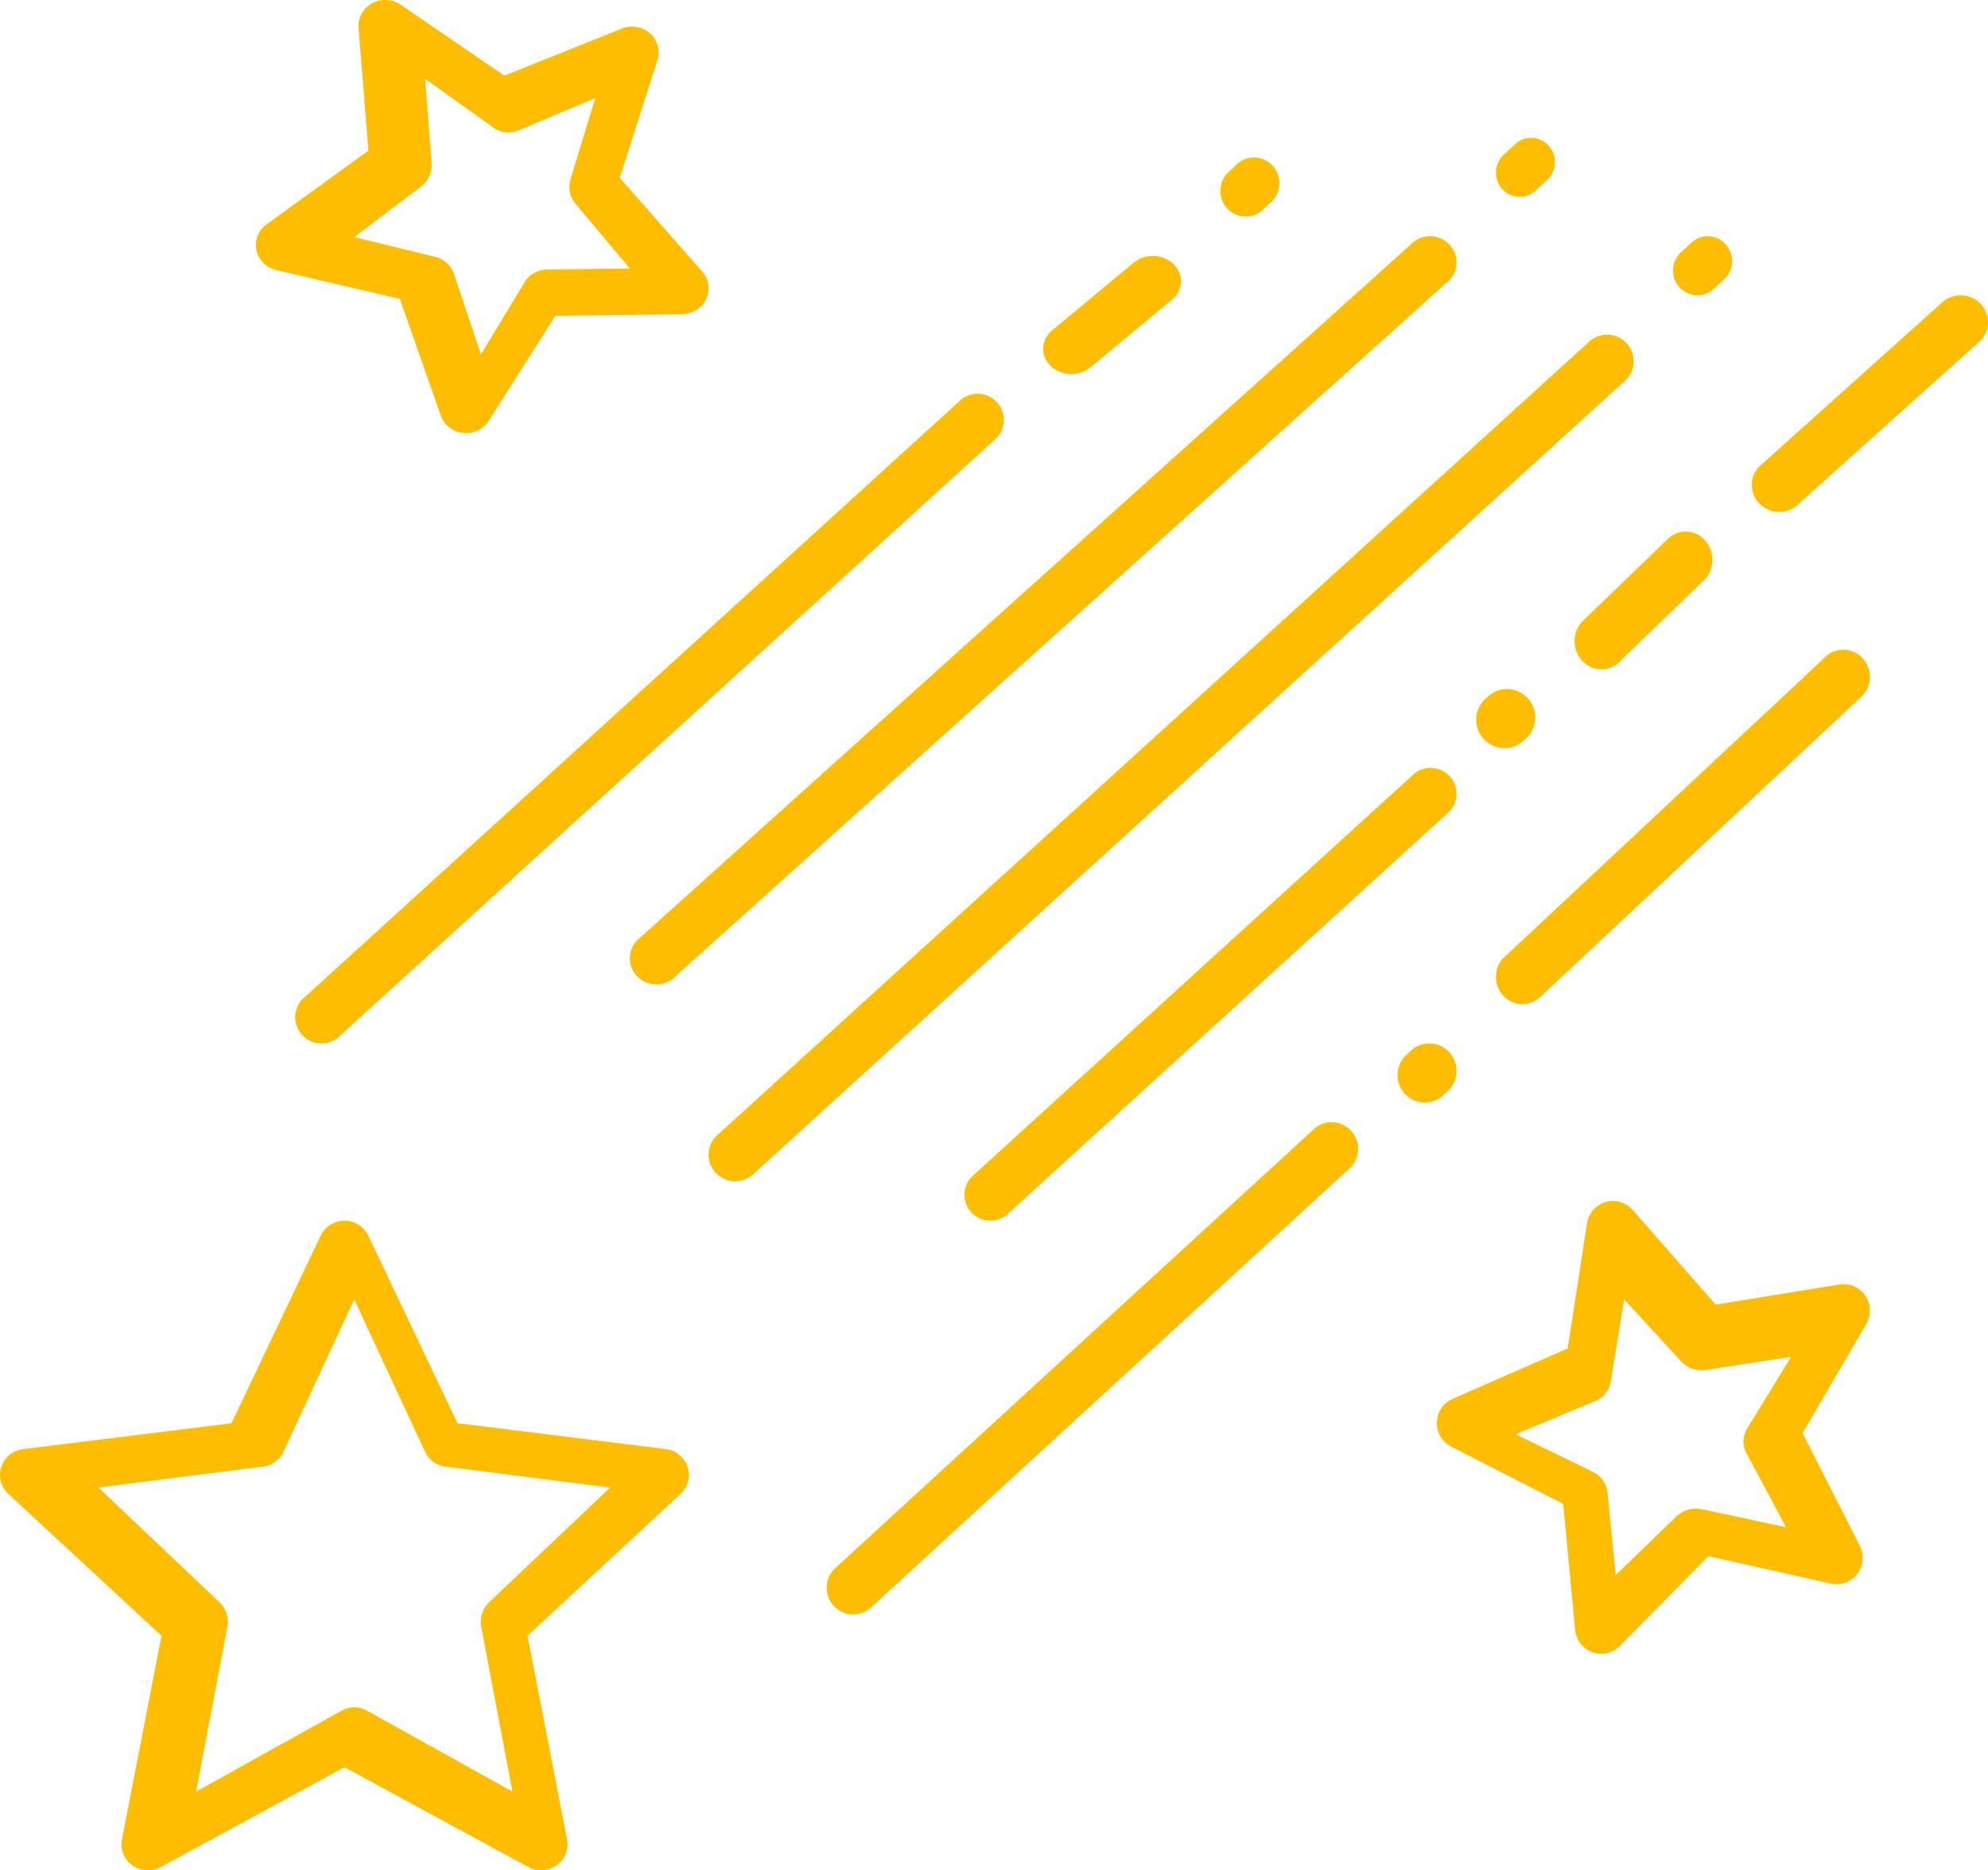 <?xml version="1.0" encoding="UTF-8"?>
<svg width="101px" height="95px" viewBox="0 0 101 95" version="1.1" xmlns="http://www.w3.org/2000/svg" xmlns:xlink="http://www.w3.org/1999/xlink">
    <title>Shape 2</title>
    <g id="Page-1" stroke="none" stroke-width="1" fill="none" fill-rule="evenodd">
        <path d="M18.709,62.754 L23.243,72.288 L33.829,73.602 C34.358,73.669 34.796,74.038 34.946,74.543 C35.096,75.049 34.928,75.593 34.519,75.931 L26.801,83.084 L28.811,93.437 C28.904,93.937 28.698,94.446 28.282,94.746 C27.865,95.045 27.312,95.082 26.858,94.841 L17.501,89.76 L8.15,94.841 C7.696,95.083 7.142,95.046 6.725,94.746 C6.308,94.447 6.102,93.937 6.196,93.436 L8.206,83.084 L0.421,75.874 C0.043,75.523 -0.095,74.989 0.066,74.503 C0.228,74.017 0.659,73.667 1.174,73.606 L1.174,73.606 L11.761,72.292 L16.295,62.758 C16.515,62.295 16.985,62 17.503,62 C18.02,62 18.49,62.295 18.71,62.758 L18.709,62.754 Z M20.382,0.259 L25.623,3.844 L31.599,1.451 C32.082,1.259 32.636,1.354 33.022,1.695 C33.408,2.036 33.556,2.562 33.403,3.046 L33.403,3.046 L31.489,9.035 L35.682,13.798 C36.025,14.194 36.097,14.747 35.866,15.213 C35.634,15.679 35.142,15.97 34.609,15.957 L28.212,16.042 L24.831,21.372 C24.558,21.806 24.05,22.048 23.529,21.992 C23.007,21.936 22.566,21.593 22.397,21.111 L22.397,21.111 L20.316,15.181 L14.037,13.717 C13.312,13.549 12.864,12.844 13.037,12.142 C13.109,11.844 13.289,11.58 13.543,11.398 L13.543,11.398 L18.719,7.65 L18.217,1.404 C18.18,0.891 18.457,0.405 18.923,0.159 C19.39,-0.086 19.961,-0.045 20.386,0.264 L20.382,0.259 Z M25.063,6.479 L21.597,4 L21.924,8.245 C21.974,8.718 21.775,9.183 21.399,9.468 L18,12.045 L22.034,13.03 C22.516,13.114 22.914,13.459 23.07,13.929 L24.435,18 L26.651,14.338 L26.651,14.338 C26.887,13.945 27.305,13.702 27.759,13.695 L32,13.637 L29.247,10.362 C28.952,10.013 28.854,9.535 28.987,9.096 L30.245,4.981 L26.398,6.602 C25.967,6.809 25.46,6.766 25.069,6.489 L25.063,6.479 Z M82.944,61.447 L87.165,66.266 L93.46,65.243 C93.969,65.161 94.48,65.383 94.77,65.813 C95.06,66.244 95.077,66.804 94.814,67.252 L94.814,67.252 L91.581,72.793 L94.488,78.512 C94.722,78.975 94.671,79.532 94.356,79.943 C94.041,80.354 93.52,80.545 93.017,80.434 L86.796,79.04 L82.296,83.604 C81.927,83.978 81.375,84.1 80.885,83.915 C80.395,83.73 80.058,83.272 80.023,82.746 L79.419,76.386 L73.733,73.481 C73.258,73.24 72.971,72.737 73.002,72.202 C73.034,71.667 73.378,71.201 73.878,71.019 L79.648,68.49 L80.629,62.137 C80.708,61.623 81.074,61.201 81.569,61.055 C82.064,60.908 82.598,61.063 82.94,61.452 L82.944,61.447 Z M85.428,69.161 L82.515,66 L81.838,70.167 L81.838,70.167 C81.766,70.613 81.461,70.993 81.029,71.172 L77,72.85 L80.921,74.754 L80.921,74.754 C81.341,74.958 81.623,75.354 81.667,75.804 L82.086,80 L85.183,77.011 L85.183,77.011 C85.513,76.693 85.989,76.559 86.445,76.654 L90.74,77.57 L88.777,73.899 C88.516,73.484 88.513,72.964 88.77,72.547 L91,68.914 L86.661,69.585 L86.661,69.585 C86.198,69.655 85.731,69.494 85.421,69.158 L85.428,69.161 Z M38.346,59.568 L82.636,19.269 C83.117,18.756 83.122,17.96 82.647,17.441 C82.173,16.922 81.378,16.852 80.82,17.28 L36.531,57.579 C36.125,57.889 35.929,58.4 36.023,58.9 C36.118,59.401 36.487,59.806 36.979,59.947 C37.47,60.088 37.999,59.942 38.346,59.568 L38.346,59.568 Z M86.997,14.738 C86.486,15.138 85.758,15.073 85.323,14.588 C84.888,14.104 84.893,13.362 85.333,12.882 L86.006,12.259 C86.518,11.862 87.244,11.928 87.677,12.412 C88.111,12.896 88.107,13.636 87.669,14.115 L86.997,14.738 L86.997,14.738 Z M17.311,52.573 L50.473,22.391 C50.875,22.087 51.07,21.581 50.977,21.086 C50.884,20.591 50.52,20.19 50.035,20.052 C49.55,19.913 49.028,20.059 48.687,20.43 L15.523,50.612 C15.123,50.917 14.93,51.422 15.023,51.916 C15.117,52.41 15.481,52.809 15.964,52.948 C16.448,53.087 16.969,52.942 17.311,52.573 Z M55.402,18.659 C55.027,18.97 54.495,19.078 54.007,18.942 C53.519,18.807 53.148,18.448 53.035,18.001 C52.922,17.554 53.084,17.087 53.459,16.776 L57.598,13.341 C57.973,13.03 58.505,12.922 58.993,13.058 C59.481,13.193 59.852,13.552 59.965,13.999 C60.078,14.446 59.916,14.913 59.541,15.224 L55.402,18.659 L55.402,18.659 Z M64.071,10.732 C63.54,11.143 62.786,11.074 62.335,10.573 C61.885,10.072 61.889,9.306 62.344,8.809 L62.766,8.419 C63.096,8.057 63.6,7.915 64.068,8.051 C64.535,8.187 64.887,8.578 64.978,9.063 C65.068,9.547 64.881,10.041 64.494,10.34 L64.071,10.732 L64.071,10.732 Z M44.194,81.701 C43.639,82.15 42.832,82.087 42.352,81.557 C41.872,81.028 41.885,80.215 42.381,79.701 L66.831,57.279 C67.388,56.851 68.177,56.923 68.648,57.443 C69.12,57.963 69.117,58.759 68.641,59.276 L44.194,81.701 Z M73.226,55.713 C72.655,56.153 71.845,56.08 71.361,55.545 C70.877,55.01 70.88,54.191 71.368,53.66 L71.599,53.447 C71.954,53.061 72.495,52.909 72.998,53.054 C73.501,53.2 73.879,53.618 73.976,54.135 C74.073,54.653 73.872,55.181 73.457,55.501 L73.226,55.713 Z M78.169,50.716 C77.612,51.151 76.823,51.079 76.352,50.549 C75.88,50.019 75.883,49.208 76.359,48.682 L92.658,33.446 C93.004,33.061 93.532,32.909 94.023,33.054 C94.514,33.198 94.883,33.613 94.977,34.127 C95.071,34.64 94.874,35.164 94.467,35.48 L78.169,50.715 L78.169,50.716 Z M51.121,61.729 L73.648,41.211 C74.114,40.71 74.118,39.936 73.657,39.431 C73.196,38.925 72.424,38.856 71.88,39.271 L49.351,59.79 C48.886,60.292 48.883,61.065 49.344,61.57 C49.805,62.075 50.577,62.144 51.121,61.729 L51.121,61.729 Z M77.316,37.7 C76.723,38.159 75.878,38.084 75.374,37.528 C74.871,36.973 74.876,36.122 75.386,35.572 L75.688,35.297 C76.281,34.842 77.123,34.918 77.625,35.472 C78.128,36.026 78.125,36.873 77.618,37.423 L77.316,37.7 Z M82.354,33.537 C82.007,33.936 81.476,34.094 80.982,33.944 C80.489,33.795 80.118,33.364 80.023,32.831 C79.929,32.298 80.127,31.754 80.536,31.426 L84.816,27.298 C85.375,26.843 86.172,26.917 86.647,27.468 C87.122,28.02 87.117,28.864 86.636,29.41 L82.354,33.537 L82.354,33.537 Z M91.414,25.559 C91.058,25.939 90.513,26.09 90.007,25.947 C89.501,25.804 89.121,25.393 89.024,24.885 C88.927,24.377 89.13,23.858 89.55,23.545 L98.764,15.281 C99.338,14.85 100.152,14.922 100.638,15.446 C101.124,15.971 101.12,16.774 100.63,17.295 L91.414,25.559 Z M34.336,49.574 L73.468,14.383 C73.874,14.08 74.071,13.576 73.977,13.083 C73.883,12.589 73.514,12.19 73.024,12.051 C72.534,11.913 72.007,12.059 71.662,12.429 L32.529,47.619 C32.124,47.924 31.929,48.427 32.023,48.919 C32.118,49.412 32.486,49.81 32.975,49.948 C33.464,50.087 33.99,49.942 34.336,49.574 Z M78.094,9.61 C77.783,9.948 77.312,10.08 76.875,9.952 C76.437,9.823 76.108,9.456 76.022,9.002 C75.936,8.547 76.108,8.082 76.467,7.798 L76.899,7.397 C77.209,7.055 77.683,6.919 78.123,7.048 C78.564,7.176 78.895,7.546 78.979,8.004 C79.064,8.462 78.887,8.928 78.522,9.21 L78.09,9.611 L78.094,9.61 Z M21.591,73.73 L17.997,66 L14.45,73.63 C14.279,74.098 13.863,74.431 13.373,74.49 L5,75.555 L11.123,81.358 C11.477,81.67 11.641,82.148 11.554,82.614 L9.965,90.999 L17.354,86.888 C17.75,86.662 18.235,86.659 18.634,86.881 L26.035,91 L24.447,82.615 L24.447,82.615 C24.363,82.168 24.51,81.708 24.838,81.396 L31,75.556 L22.627,74.491 L22.627,74.491 C22.174,74.437 21.782,74.149 21.591,73.73 Z" id="Shape" fill="#FFBD00" fill-rule="nonzero"></path>
    </g>
</svg>